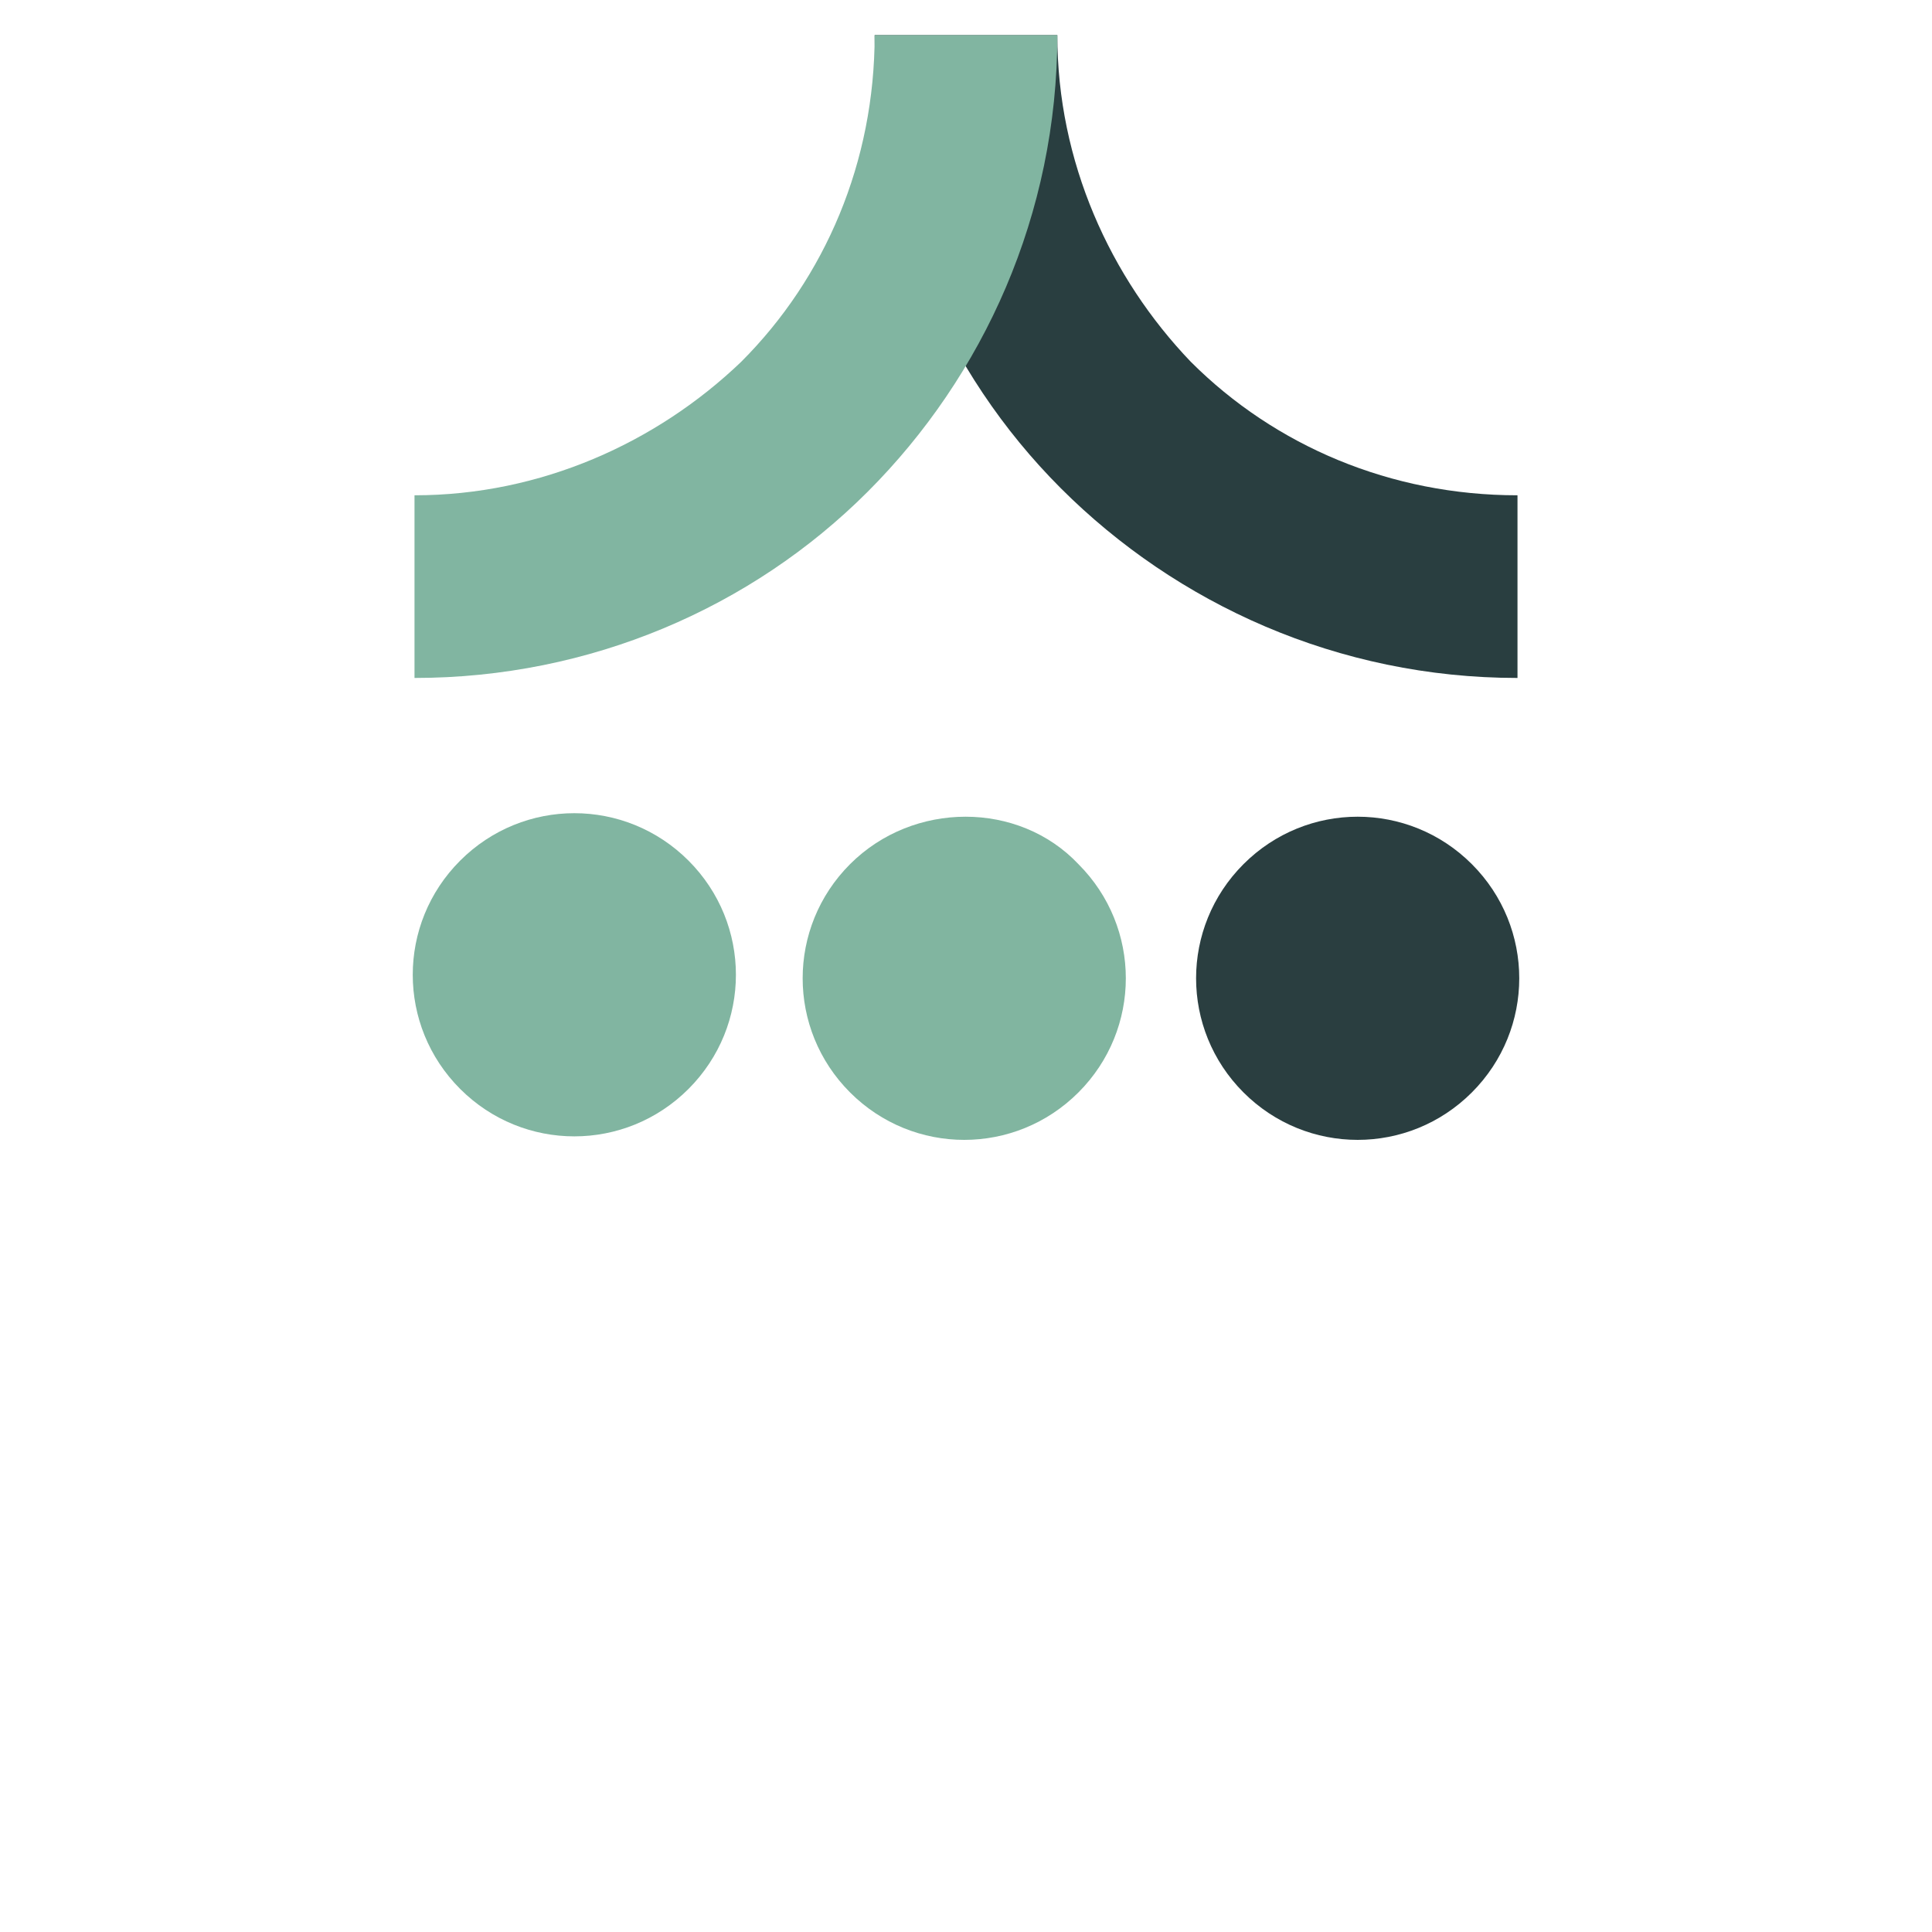 <?xml version="1.0" encoding="utf-8"?>
<!-- Generator: Adobe Illustrator 22.1.0, SVG Export Plug-In . SVG Version: 6.00 Build 0)  -->
<svg version="1.1" id="Layer_1" xmlns="http://www.w3.org/2000/svg" xmlns:xlink="http://www.w3.org/1999/xlink" x="0px" y="0px"
	 viewBox="0 0 55 55" style="enable-background:new 0 0 55 55;" xml:space="preserve">
<style type="text/css">
	.st0{fill:#81B5A1;}
	.st1{fill:#2A3E40;}
	.st2{fill:#81B5A0;}
	.st3{fill:#293E40;}
</style>
<g>
	<path class="st0" d="M19.6,24.5c1.8,1.8,1.8,4.7,0,6.5s-4.7,1.8-6.5,0s-1.8-4.7,0-6.5S17.8,22.7,19.6,24.5z"/>
	<path class="st1" d="M41.9,24.6c1.8,1.8,1.8,4.7,0,6.5s-4.7,1.8-6.5,0s-1.8-4.7,0-6.5S40.1,22.8,41.9,24.6z"/>
	<path class="st2" d="M30.7,24.6c1.8,1.8,1.8,4.7,0,6.5s-4.7,1.8-6.5,0s-1.8-4.7,0-6.5S29,22.8,30.7,24.6z"/>
	<path class="st3" d="M24.9,1h5.2c0,3.6,1.5,6.9,3.8,9.3c2.4,2.4,5.7,3.8,9.3,3.8v5.2c-5.1,0-9.7-2.1-13-5.4S24.9,6,24.9,1z"/>
	<path class="st0" d="M11.8,19.3v-5.2c3.6,0,6.9-1.5,9.3-3.8c2.4-2.4,3.8-5.7,3.8-9.3h5.2c0,5.1-2.1,9.7-5.4,13S16.8,19.3,11.8,19.3
		z"/>
</g>
</svg>
